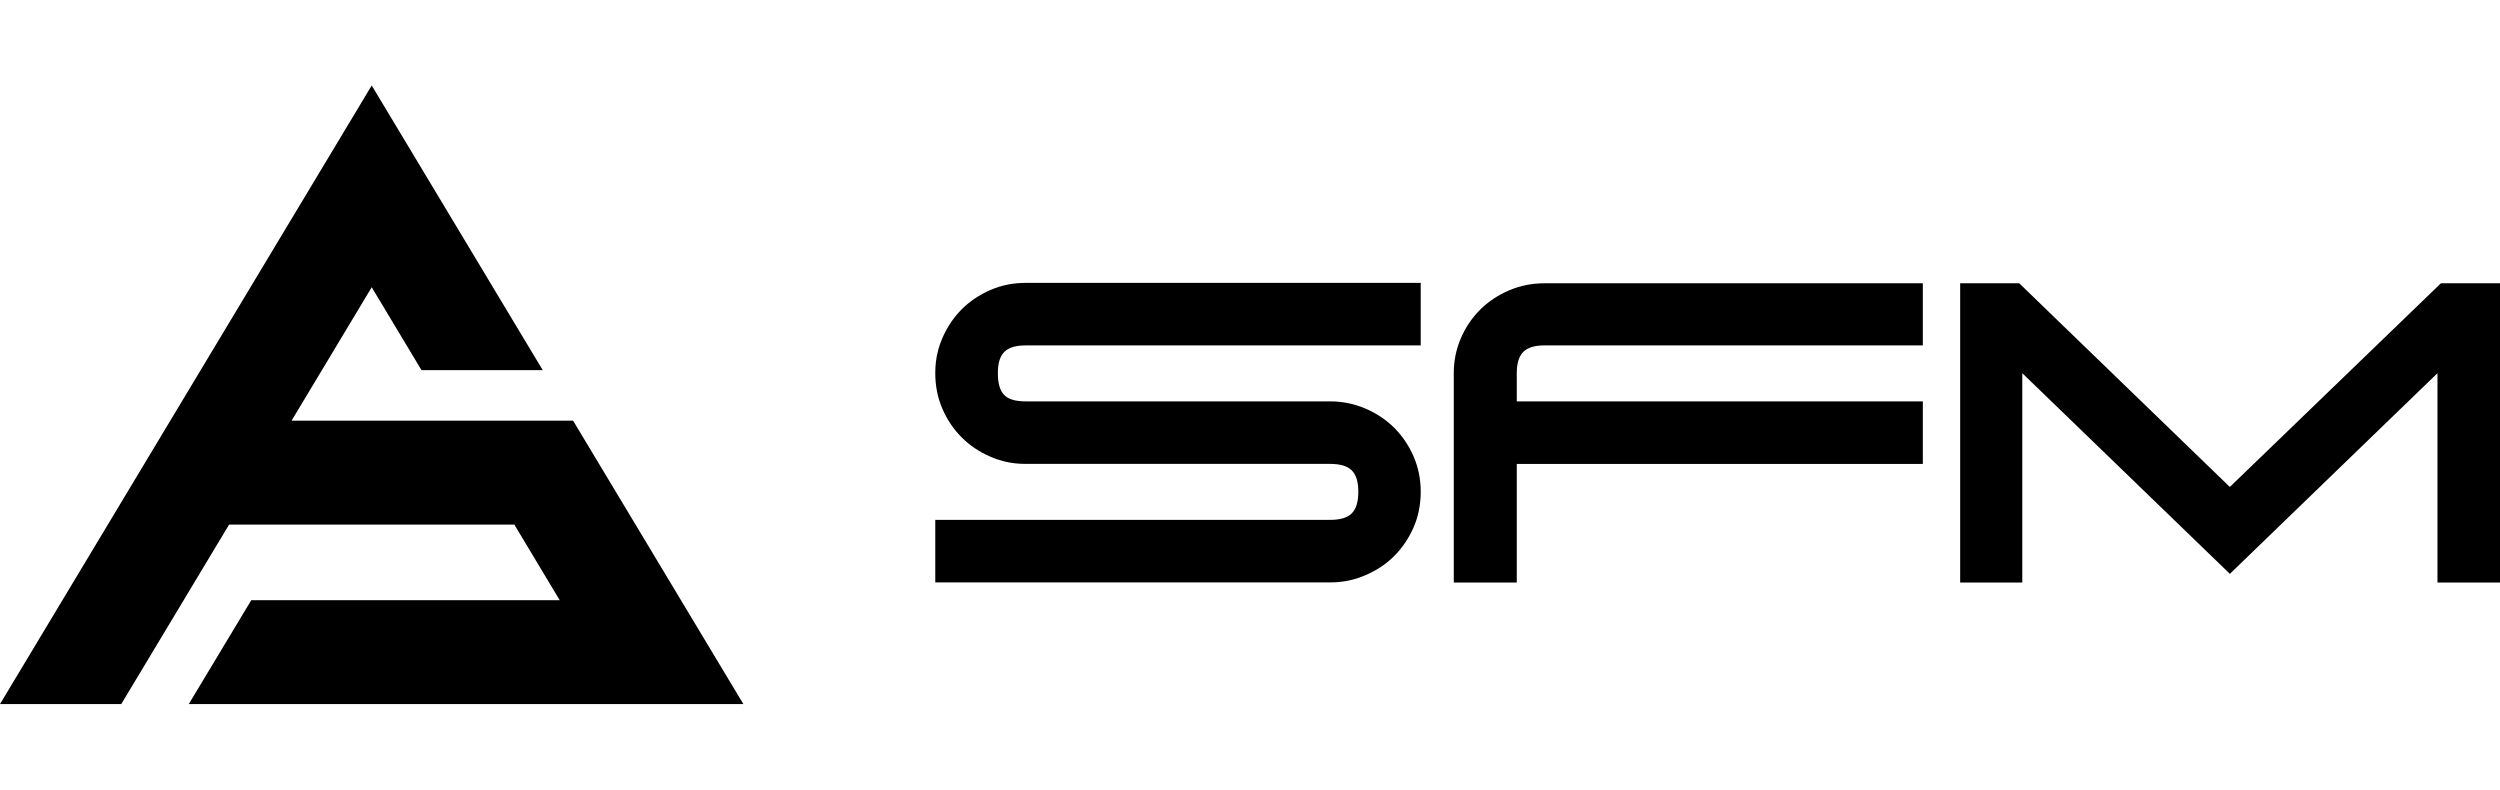 <?xml version="1.0" encoding="UTF-8"?>
<svg id="katman_1" data-name="katman 1" xmlns="http://www.w3.org/2000/svg" version="1.1" viewBox="0 0 595.28 188">
  <defs>
    <style>
      .cls-1 {
        fill: #000;
        stroke-width: 0px;
      }
    </style>
  </defs>
  <polygon class="cls-1" points="59.83 142.91 133.27 142.91 122.47 124.91 54.55 124.91 28.87 167.65 0 167.65 88.51 20.35 129.23 88.13 100.36 88.13 88.51 68.4 69.42 100.17 136.46 100.17 177.01 167.65 44.95 167.65 59.83 142.91"/>
  <g>
    <g>
      <path class="cls-1" d="M362.71,83.79c1.03-1.03,2.72-1.55,5.07-1.55h90.07v-14.79h-90.07c-2.97,0-5.76.55-8.38,1.66-2.62,1.1-4.91,2.62-6.88,4.55-1.96,1.93-3.51,4.21-4.65,6.83-1.14,2.62-1.71,5.41-1.71,8.37v49.84h15v-28.23h96.69v-14.89h-96.69v-6.72c0-2.34.52-4.03,1.55-5.07Z"/>
      <path class="cls-1" d="M581.21,67.45l-50.26,48.5-50.15-48.5h-14.06v71.25h14.79v-49.84l49.43,47.78,49.43-47.78v49.84h14.89v-71.25h-14.06Z"/>
    </g>
    <path class="cls-1" d="M239.14,83.79c-1.04,1.04-1.54,2.72-1.54,5.06s.48,4.15,1.49,5.18c.99,1.04,2.7,1.54,5.11,1.54h72.5c2.96,0,5.76.58,8.41,1.71,2.65,1.13,4.96,2.68,6.89,4.6,1.93,1.93,3.45,4.19,4.6,6.82,1.13,2.63,1.69,5.42,1.69,8.39s-.55,5.86-1.69,8.46c-1.16,2.63-2.68,4.89-4.6,6.82-1.93,1.95-4.24,3.47-6.89,4.6-2.65,1.16-5.45,1.71-8.41,1.71h-94v-14.89h94c2.41,0,4.12-.51,5.16-1.54,1.04-1.04,1.57-2.75,1.57-5.16s-.53-4.05-1.57-5.09c-1.04-1.04-2.75-1.54-5.16-1.54h-72.5c-1.76,0-3.47-.19-5.11-.6-1.13-.29-2.22-.65-3.25-1.11-2.63-1.13-4.92-2.68-6.85-4.6-1.93-1.93-3.45-4.19-4.6-6.82-1.13-2.63-1.69-5.45-1.69-8.48,0-1.81.19-3.54.63-5.23.26-1.06.63-2.12,1.06-3.13,1.16-2.63,2.68-4.89,4.6-6.84,1.93-1.93,4.22-3.45,6.85-4.6,2.6-1.13,5.4-1.69,8.36-1.69h94.09v14.89h-94.09c-2.34,0-4.02.51-5.06,1.54Z"/>
  </g>
</svg>